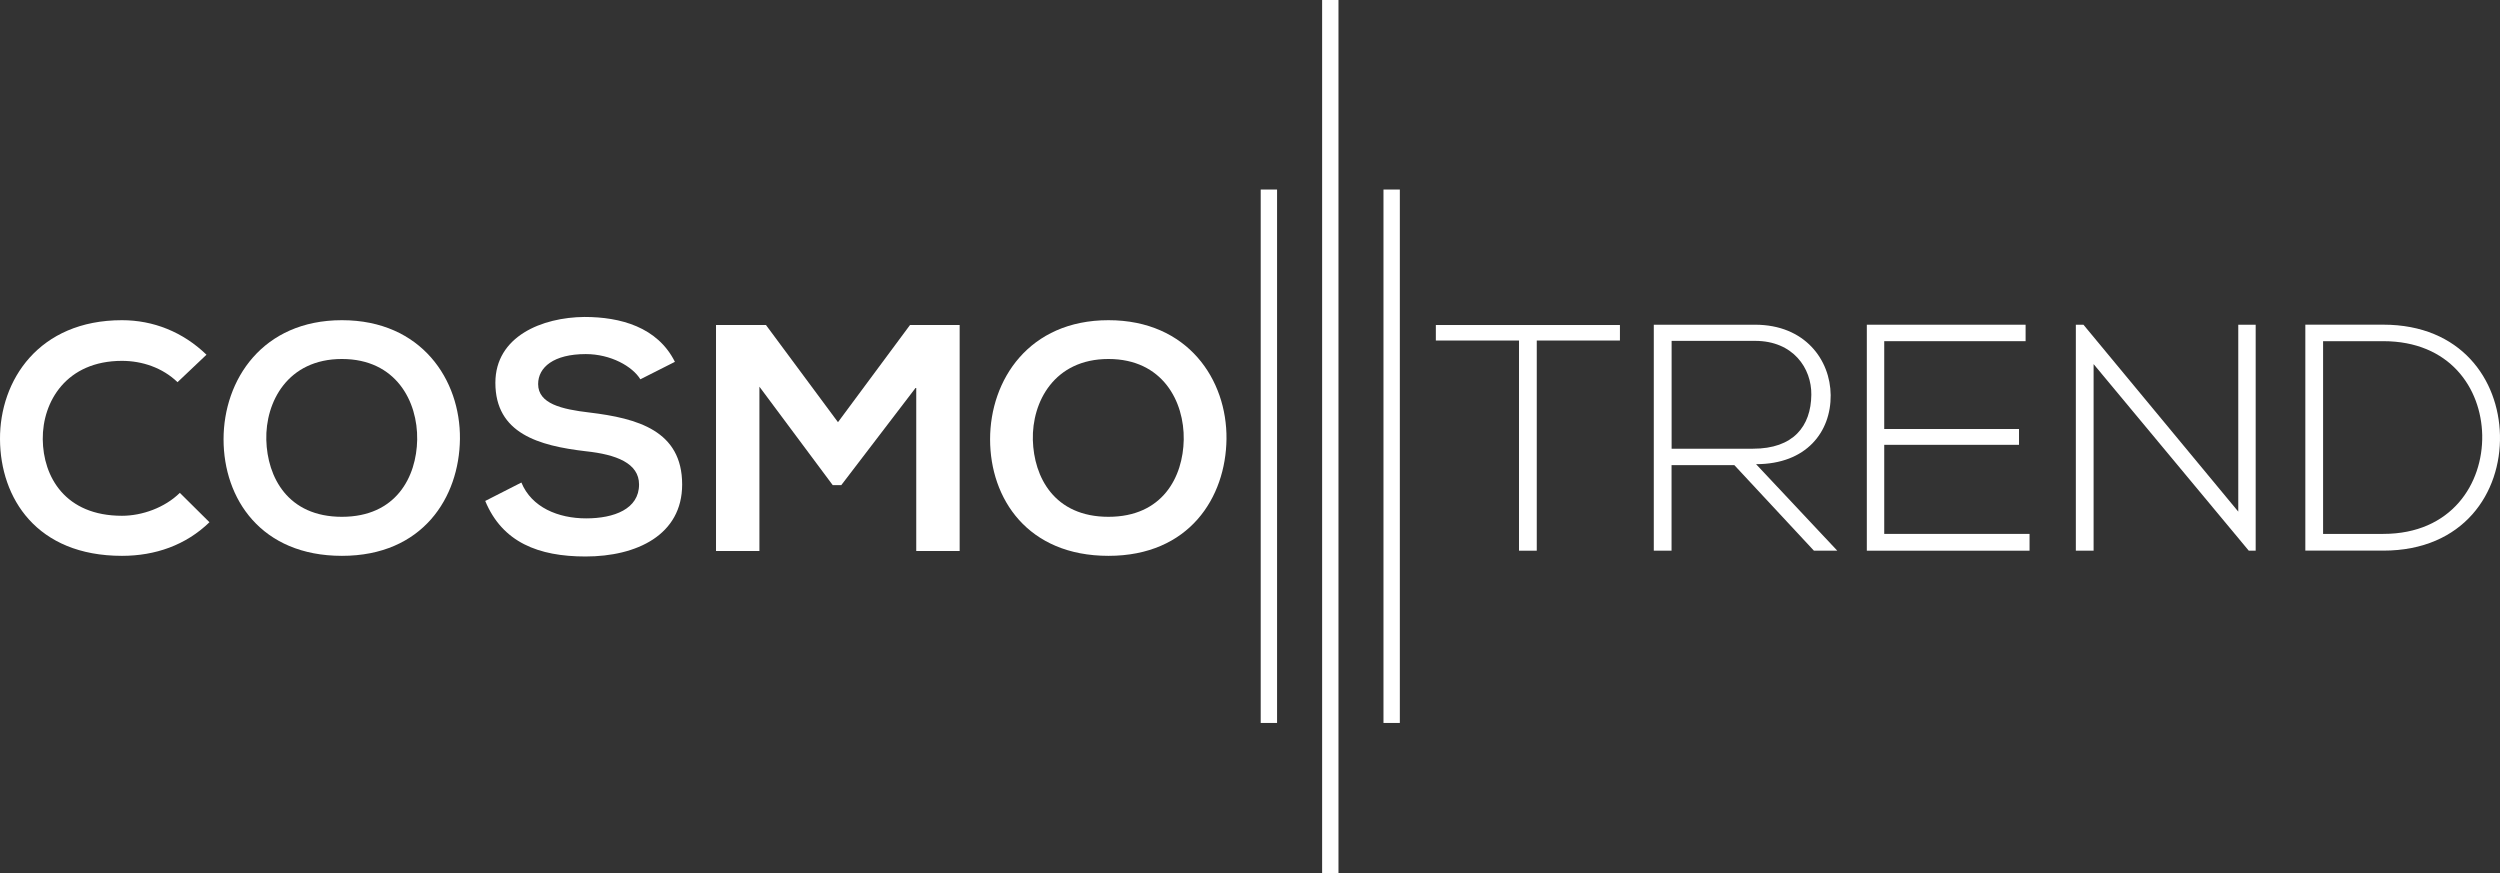 <svg width="166" height="58" viewBox="0 0 166 58" fill="none" xmlns="http://www.w3.org/2000/svg">
<rect x="0" y="0" width="166" height="58" fill="#333333" stroke="none"/>
<g id="LOGO" clip-path="url(#clip0_485_10972)">
<g id="Group">
<g id="Group_2">
<path id="Vector" d="M13.907 34.678C12.336 36.201 10.304 36.908 8.099 36.908C2.424 36.908 0.023 33.071 0 29.171C-0.023 25.249 2.577 21.261 8.099 21.261C10.175 21.261 12.137 22.034 13.711 23.553L11.788 25.376C10.786 24.411 9.431 23.961 8.099 23.961C4.41 23.961 2.816 26.661 2.839 29.168C2.863 31.656 4.324 34.248 8.099 34.248C9.431 34.248 10.938 33.713 11.941 32.725L13.907 34.675V34.678Z" fill="white"/>
<path id="Vector_2" d="M30.54 29.148C30.497 33.028 28.073 36.908 22.704 36.908C17.334 36.908 14.844 33.113 14.844 29.171C14.844 25.229 17.421 21.261 22.704 21.261C27.987 21.261 30.583 25.226 30.54 29.148ZM17.683 29.214C17.749 31.678 19.101 34.316 22.704 34.316C26.306 34.316 27.658 31.659 27.701 29.194C27.744 26.664 26.303 23.837 22.704 23.837C19.104 23.837 17.616 26.687 17.683 29.217V29.214Z" fill="white"/>
<path id="Vector_3" d="M42.519 25.184C41.995 24.326 40.553 23.511 38.897 23.511C36.758 23.511 35.732 24.391 35.732 25.503C35.732 26.811 37.303 27.176 39.139 27.391C42.327 27.776 45.295 28.591 45.295 32.171C45.295 35.516 42.283 36.951 38.877 36.951C35.755 36.951 33.354 36.008 32.219 33.263L34.62 32.04C35.297 33.69 37.063 34.42 38.92 34.42C40.776 34.42 42.433 33.798 42.433 32.171C42.433 30.756 40.925 30.179 38.897 29.963C35.775 29.598 32.893 28.783 32.893 25.418C32.893 22.331 35.994 21.069 38.81 21.046C41.191 21.046 43.655 21.711 44.814 24.026L42.523 25.184H42.519Z" fill="white"/>
<path id="Vector_4" d="M60.839 25.699L55.861 32.213H55.293L50.425 25.676V36.585H47.543V21.581H50.86L55.642 28.033L60.424 21.581H63.721V36.585H60.839V25.695V25.699Z" fill="white"/>
<path id="Vector_5" d="M81.439 29.148C81.395 33.028 78.971 36.908 73.602 36.908C68.233 36.908 65.742 33.113 65.742 29.171C65.742 25.229 68.319 21.261 73.602 21.261C78.885 21.261 81.482 25.226 81.439 29.148ZM68.581 29.214C68.648 31.678 69.999 34.316 73.602 34.316C77.205 34.316 78.556 31.659 78.6 29.194C78.643 26.664 77.202 23.837 73.602 23.837C70.002 23.837 68.515 26.687 68.581 29.217V29.214Z" fill="white"/>
</g>
<g id="Group_3">
<path id="Vector_6" d="M100.862 22.611H95.34V21.581H107.563V22.611H102.041V36.566H100.862V22.611Z" fill="white"/>
<path id="Vector_7" d="M121.996 36.566H120.445L115.162 30.886H110.991V36.566H109.812V21.561H116.537C119.854 21.561 121.534 23.899 121.557 26.233C121.581 28.676 119.944 30.821 116.603 30.821L121.996 36.566ZM110.995 29.794H116.407C119.07 29.794 120.249 28.314 120.272 26.214C120.296 24.457 119.07 22.634 116.54 22.634H110.995V29.794Z" fill="white"/>
<path id="Vector_8" d="M125.113 28.486H134.062V29.536H125.113V35.451H134.762V36.566H123.957V21.561H134.5V22.654H125.113V28.483V28.486Z" fill="white"/>
<path id="Vector_9" d="M138.341 21.561L148.621 33.971V21.561H149.777V36.566H149.319L139.015 24.176V36.566H137.836V21.561H138.337H138.341Z" fill="white"/>
<path id="Vector_10" d="M165.998 28.891C166.084 32.705 163.597 36.562 158.248 36.562H153.074V21.558H158.248C163.421 21.558 165.908 25.203 165.998 28.887V28.891ZM154.253 22.654V35.451H158.248C162.787 35.451 164.882 32.105 164.819 28.891C164.753 25.761 162.657 22.654 158.248 22.654H154.253Z" fill="white"/>
</g>
</g>
<g id="Group_4">
<path id="Vector_11" d="M84.797 12.585H83.711V48.004H84.797V12.585Z" fill="white"/>
<path id="Vector_12" d="M88.875 0H87.789V58H88.875V0Z" fill="white"/>
<path id="Vector_13" d="M92.949 12.585H91.863V48.004H92.949V12.585Z" fill="white"/>
</g>
</g>
<defs>
<clipPath id="clip0_485_10972">
<rect width="166" height="58" fill="white"/>
</clipPath>
</defs>
</svg>
